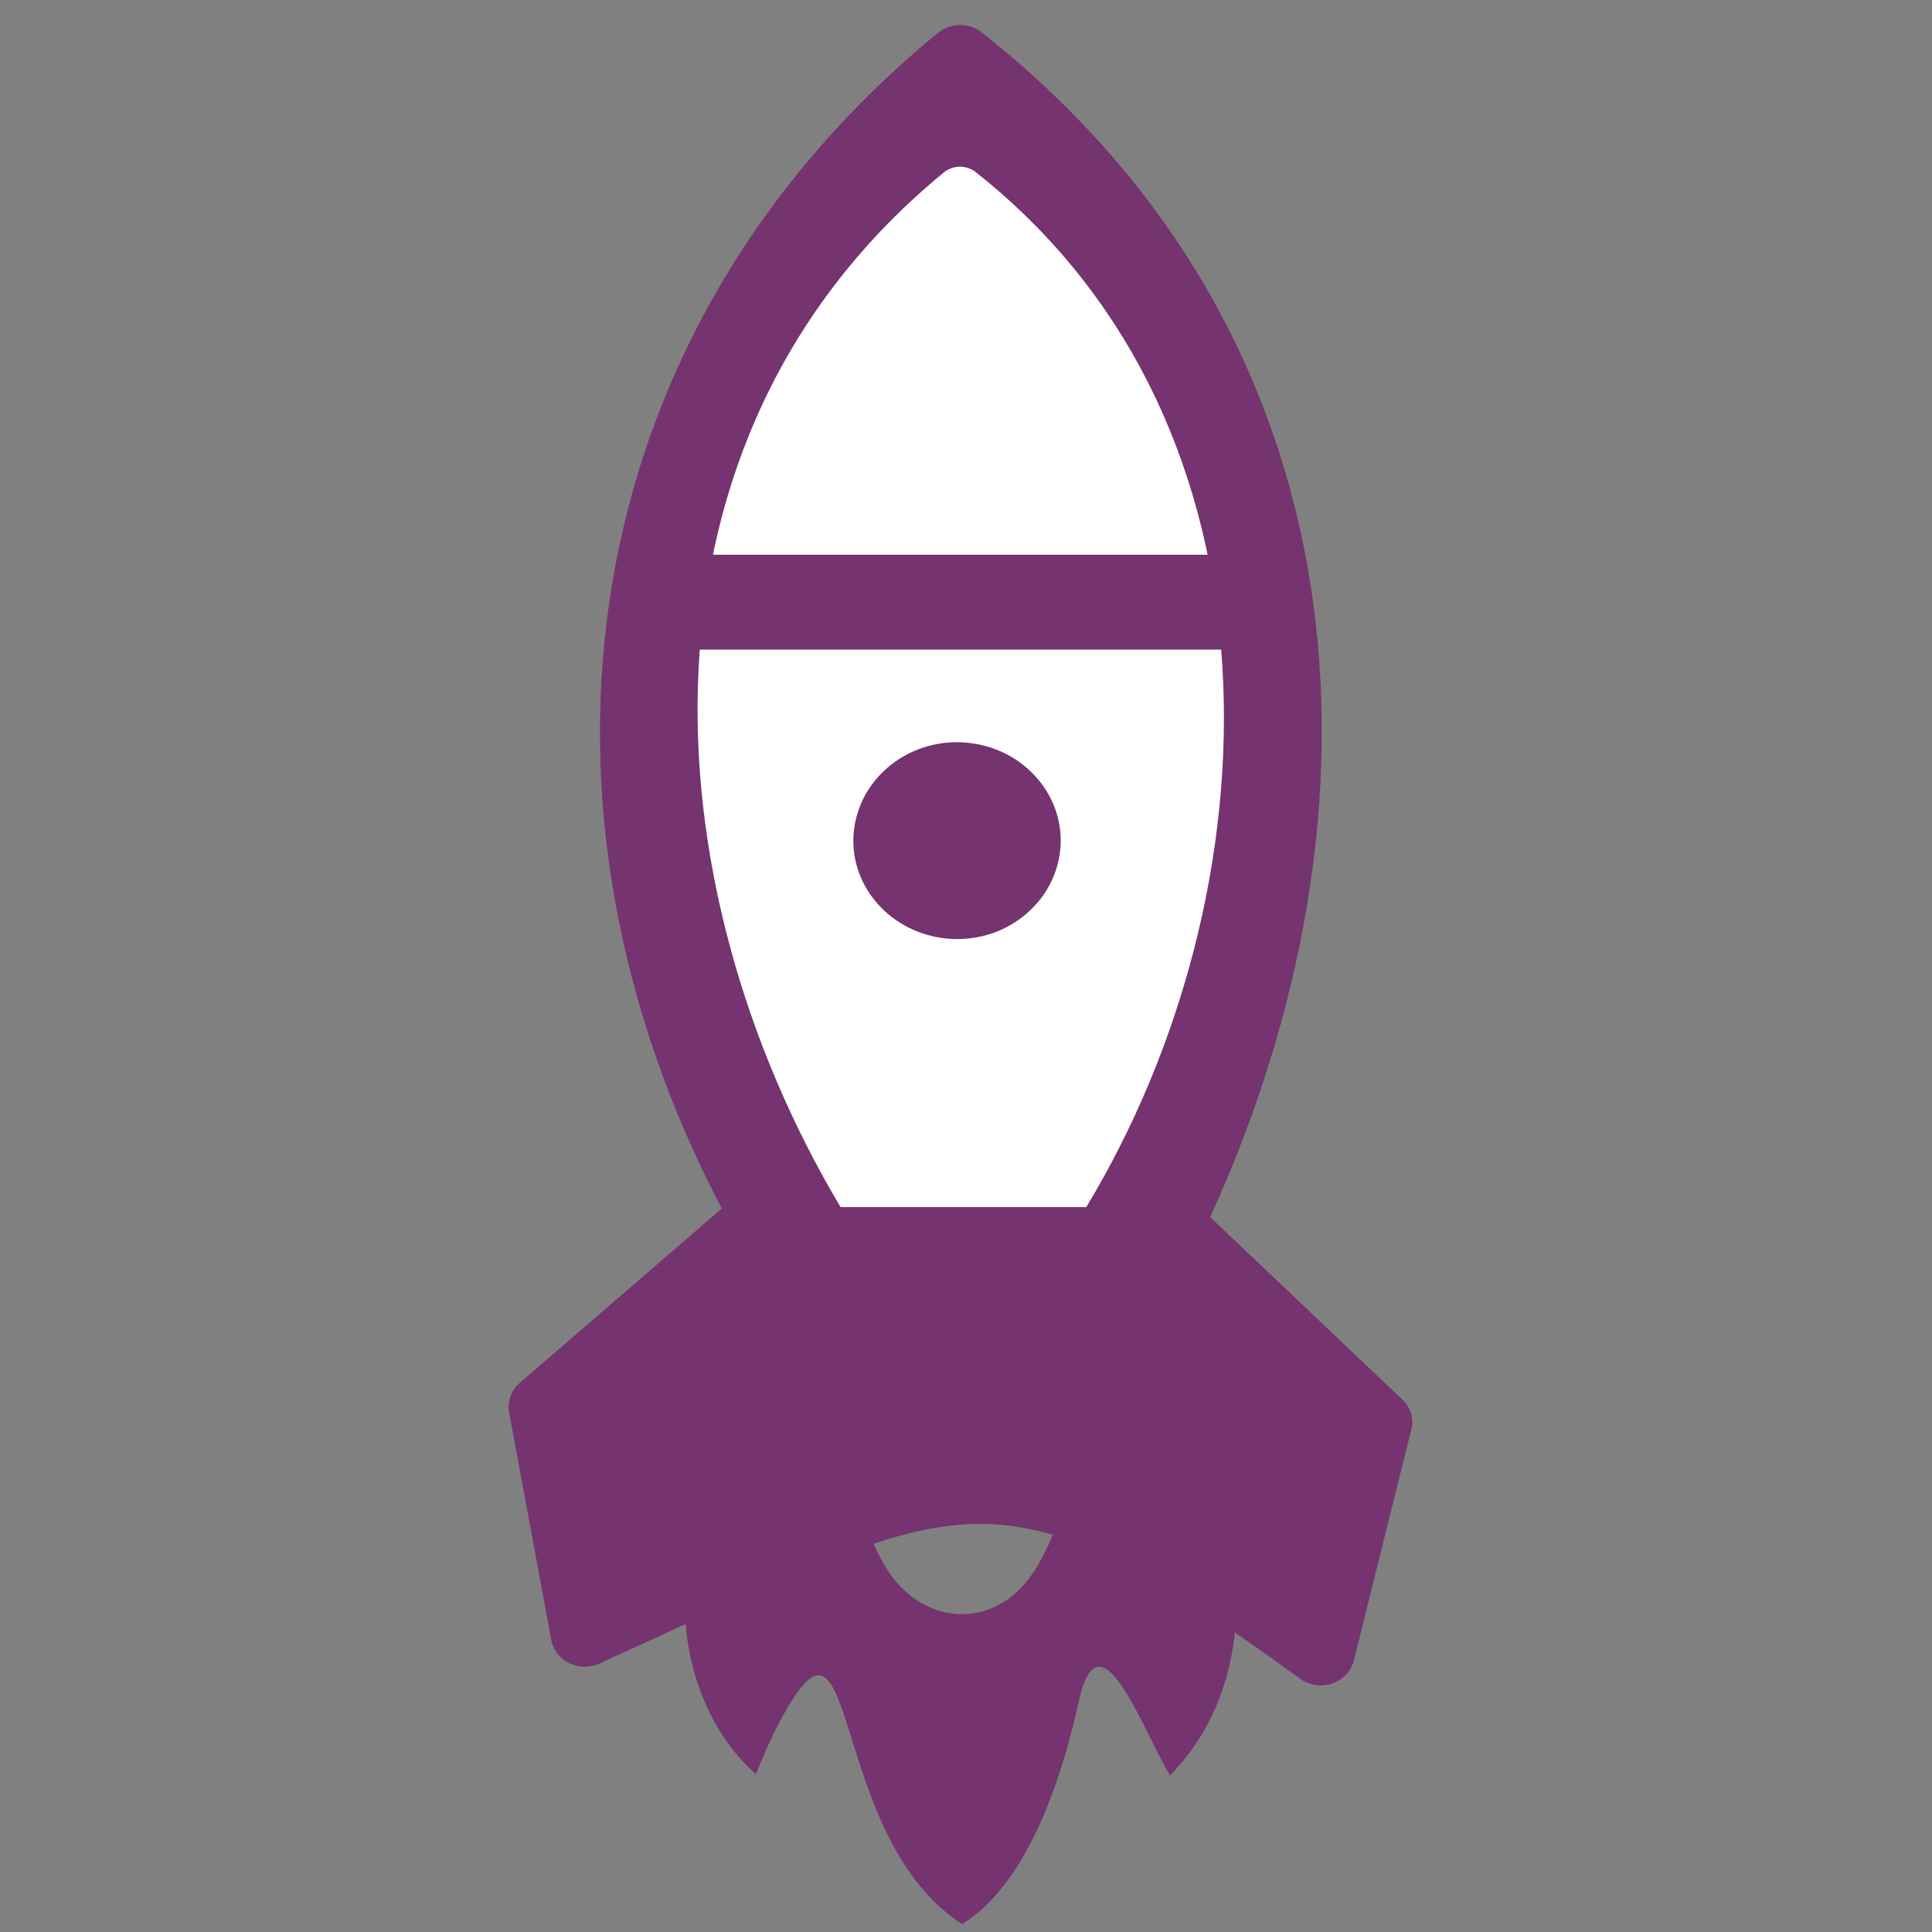 <?xml version="1.0" encoding="UTF-8"?><svg id="Layer_1" xmlns="http://www.w3.org/2000/svg" viewBox="0 0 125 125"><rect x="0" y="0" width="125" height="125" fill="#808080" stroke="none"/><defs><style>.cls-1{fill:#fff;}.cls-1,.cls-2{fill-rule:evenodd;}.cls-2,.cls-3{fill:#753370;}</style></defs><path class="cls-2" d="M48.91,114.78c-6.5-5.65-7.18-19.86,4.91-26.24.76,5.91,1.9,10.2,3.44,12.79,2.28,3.84,7,4.28,9.58.43,1.86-2.77,3.01-7.52,3.89-13.08,10.36,5.19,12.01,19.06,4.97,26.19-1.8-2.98-4.57-10.89-5.91-4.77-.94,4.29-3.09,11.65-7.54,14.39-8.35-5.38-6.82-20.99-10.95-14.57-.93,1.45-1.69,3.11-2.39,4.86h0Z"/><path class="cls-3" d="M46.7,78.19c-13.64-25.95-9.95-56.4,13.98-76.06.87-.71,2.16-.67,2.97.07,24.82,19.69,26.72,50.09,14.65,76.55l12.43,11.8c.61.58.79,1.41.53,2.14l-3.67,14.75c-.28,1.12-1.46,1.81-2.64,1.55-.31-.07-.6-.2-.83-.37h0c-18.39-13.41-21.43-12-39.32-3.75-2.14.99-4.45,2.05-6.02,2.76-1.1.5-2.41.06-2.93-.98-.11-.22-.18-.45-.21-.69l-2.7-14.58c-.13-.73.15-1.44.68-1.9l13.08-11.29h0Z"/><path class="cls-1" d="M54.39,78.11c-12.42-20.84-14.32-49.7,6.67-66.95.63-.52,1.57-.49,2.16.05,20.55,16.31,19.41,46.46,7.06,66.89h-15.89Z"/><path class="cls-3" d="M61.92,48.02c-1.72,0-3.43.62-4.74,1.87-1.31,1.24-1.96,2.87-1.97,4.5,0,1.63.66,3.25,1.97,4.5,1.31,1.24,3.03,1.86,4.74,1.87,1.72,0,3.43-.62,4.74-1.87,1.31-1.24,1.96-2.87,1.97-4.5,0-1.63-.66-3.25-1.97-4.5s-3.03-1.86-4.74-1.87h0Z"/><polygon class="cls-2" points="45.37 35.89 78.31 35.89 80.24 42.03 43.76 42.03 45.37 35.89"/></svg>
